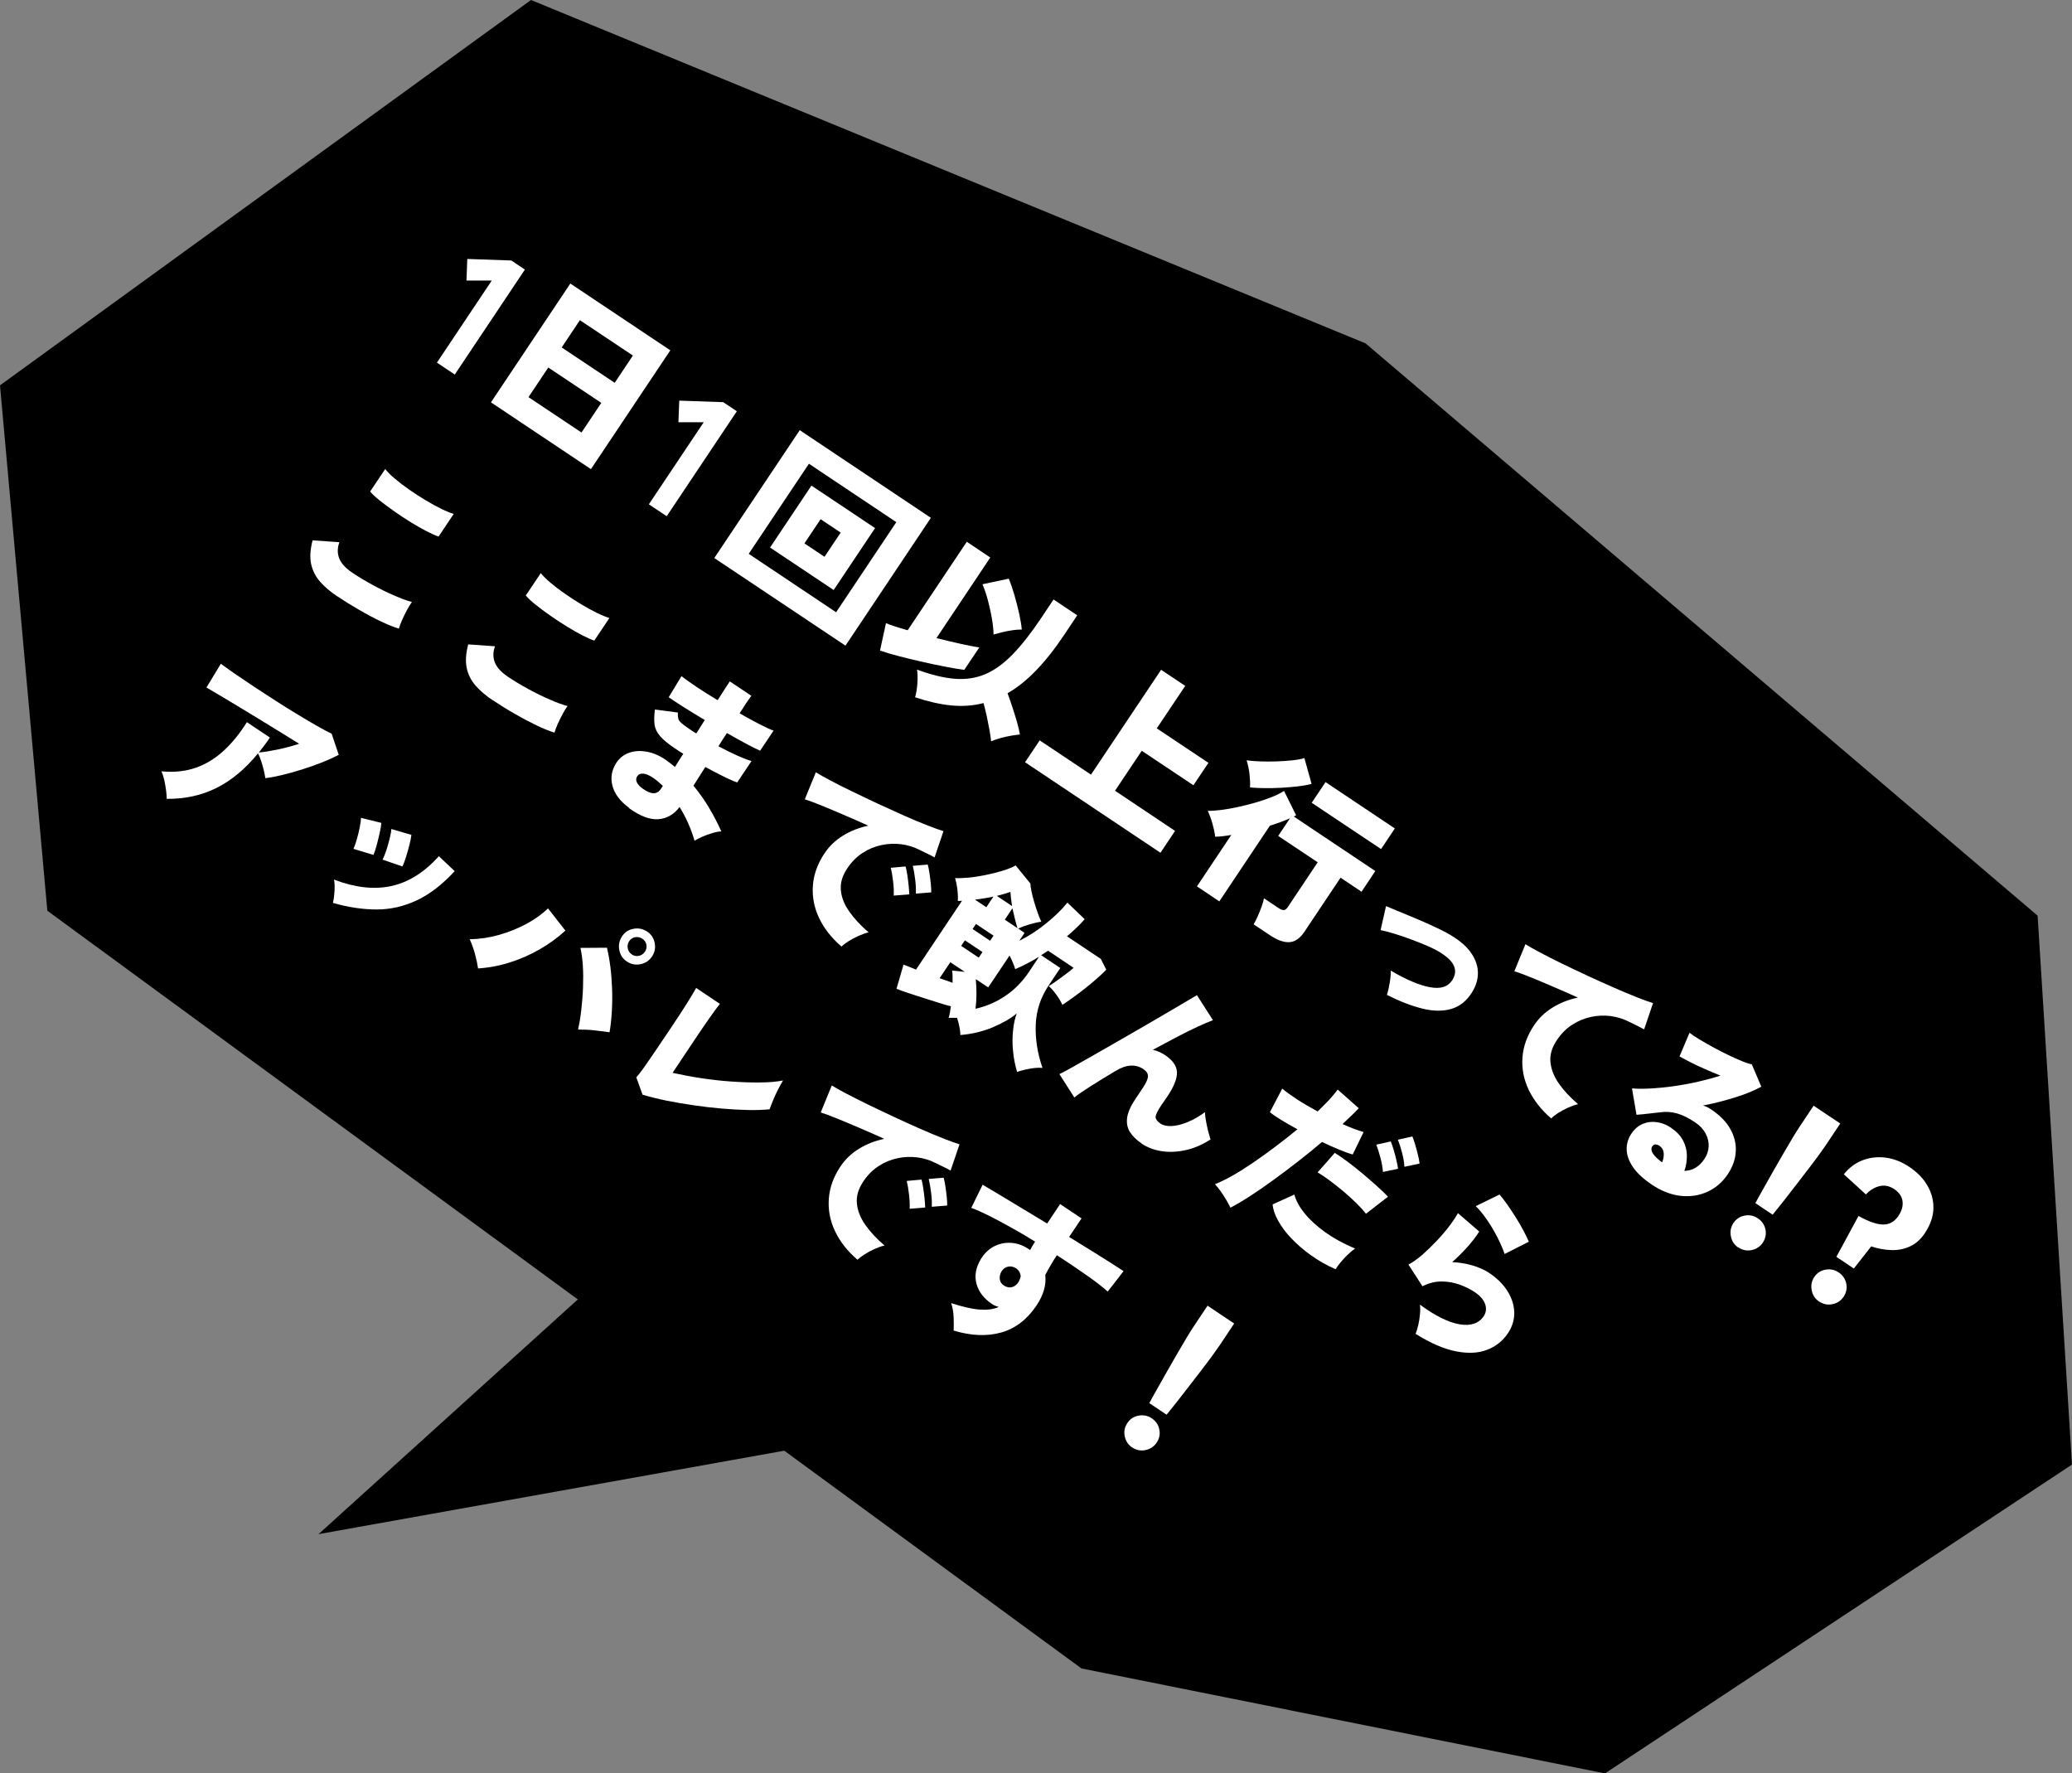 <?xml version="1.0" encoding="UTF-8"?><svg id="_イヤー_2" xmlns="http://www.w3.org/2000/svg" viewBox="0 0 230.22 197.02"><rect x="0" y="0" width="230.22" height="197.02" fill="#808080" stroke="none"/><defs><style>.cls-1{fill:#fff;}</style></defs><g id="design"><g><polygon points="178.33 197.02 120.16 185.36 5.26 101.18 0 42.81 59 0 151.73 38.15 226.4 101.73 230.22 162.71 178.33 197.02"/><g><path class="cls-1" d="M48.55,40.28l6.09-9.11h-2.81l.09-2.4,4.89,.17,1.51,1.01-7.79,11.66-1.98-1.32Z"/><path class="cls-1" d="M54.55,44.7l8.82-13.2,11.11,7.42-8.82,13.2-11.11-7.42Zm4.17-.58l5.89,3.93,2.2-3.29-5.89-3.93-2.2,3.29Zm3.69-5.52l5.89,3.93,2.02-3.03-5.89-3.93-2.02,3.03Z"/><path class="cls-1" d="M72.1,56.02l6.09-9.11h-2.81l.09-2.4,4.89,.17,1.51,1.01-7.79,11.66-1.98-1.32Z"/><path class="cls-1" d="M79.37,61.99l9.49-14.2,14.57,9.74-9.49,14.2-14.57-9.73Zm3.82-.46l9.71,6.49,6.69-10.01-9.71-6.49-6.69,10.01Zm2.37-.7l4.6-6.88,7.07,4.72-4.6,6.88-7.07-4.72Zm3.82-.46l2.23,1.49,1.8-2.69-2.23-1.49-1.8,2.69Z"/><path class="cls-1" d="M97.78,72.27l.66-3.04c.21,.09,.53,.21,.96,.35,.43,.14,.91,.29,1.45,.44l6.57-9.83,2.61,1.75-5.98,8.95c.96,.24,1.87,.46,2.74,.65,.87,.19,1.54,.32,2.02,.39l-1.67,2.49c-.56-.07-1.26-.19-2.09-.35s-1.7-.34-2.6-.55c-.91-.2-1.77-.41-2.6-.63-.83-.21-1.52-.42-2.08-.62Zm3.89,5.22c.13-.43,.21-.94,.26-1.54,.04-.6,.03-1.12-.04-1.56,1.57,.58,2.96,.92,4.18,1.02,1.22,.1,2.34-.07,3.38-.5,1.04-.44,2.05-1.17,3.05-2.19,.99-1.02,2.04-2.35,3.14-3.99l1.42-2.13,2.63,1.76-1.42,2.13c-1.06,1.59-2.11,2.92-3.15,3.99-1.04,1.08-2.1,1.92-3.17,2.54,.18,.49,.37,1.03,.56,1.61,.19,.58,.36,1.14,.51,1.67,.15,.53,.25,.97,.3,1.3-.27,.03-.61,.07-1.01,.14-.4,.07-.8,.16-1.19,.27-.4,.11-.73,.23-1,.35-.03-.32-.08-.72-.17-1.21-.09-.48-.19-.99-.3-1.53-.12-.54-.24-1.04-.37-1.51-1.16,.3-2.36,.38-3.61,.26-1.25-.13-2.57-.43-3.97-.9Zm8.72-7c0-.5-.06-1.08-.18-1.75-.11-.67-.26-1.34-.44-2.03-.18-.68-.38-1.28-.61-1.8l2.92-.62c.22,.51,.43,1.12,.63,1.81,.2,.7,.38,1.39,.53,2.07,.15,.69,.25,1.27,.29,1.77-.3,0-.65,.02-1.05,.08s-.79,.14-1.17,.23c-.38,.09-.68,.17-.92,.24Z"/><path class="cls-1" d="M113.9,84.68l1.62-2.43,5.7,3.81,7.79-11.65,2.68,1.79-3.16,4.72,5.74,3.83-1.67,2.49-5.74-3.83-2.97,4.44,6.67,4.46-1.62,2.43-15.05-10.06Z"/><path class="cls-1" d="M132.99,98.48l3.82-5.72c-.68,.12-1.27,.19-1.79,.2-.05-.43-.15-.91-.3-1.44-.15-.53-.33-1.01-.52-1.44,.38,.01,.85-.02,1.43-.09,.58-.07,1.2-.18,1.86-.32,.66-.14,1.33-.31,1.99-.5,.66-.19,1.27-.4,1.83-.62,.56-.22,1.01-.45,1.36-.68l1.34,2.7s-.07,.05-.12,.08c-.05,.02-.1,.04-.14,.06l9.06,6.06-1.53,2.3-2.33-1.56-4.01,6c-.48,.72-1.03,1.11-1.64,1.16s-1.35-.2-2.2-.77l-1.81-1.21c.15-.24,.3-.54,.46-.9,.16-.36,.3-.72,.43-1.07,.13-.36,.21-.66,.26-.92l1.6,1.07c.24,.16,.44,.24,.6,.24,.15,0,.31-.12,.47-.37l3.3-4.94-4.39-2.93,1.31-1.96c-.66,.29-1.41,.57-2.23,.82l-5.62,8.41-2.48-1.66Zm5.9-11.02c.03-.43,0-.93-.06-1.49-.07-.57-.18-1.07-.32-1.5,.43,.06,.93,.1,1.51,.12,.58,.02,1.19,.02,1.82,0,.63-.02,1.22-.06,1.76-.12,.55-.06,.99-.14,1.33-.25l.8,2.87c-.41,.11-.91,.2-1.5,.27-.59,.07-1.22,.12-1.87,.16-.66,.03-1.29,.05-1.9,.04-.61,0-1.13-.04-1.57-.08Zm6.86,1.72l1.53-2.29,7.7,5.15-1.53,2.29-7.7-5.14Z"/><path class="cls-1" d="M154.1,110.56c.12-.39,.22-.84,.31-1.37,.09-.52,.13-.98,.11-1.36,1.74,1.02,3.2,1.64,4.38,1.85,1.18,.22,2-.05,2.48-.81,.33-.54,.38-1.05,.17-1.55-.21-.5-.71-.99-1.49-1.48-.4-.25-.88-.5-1.46-.75-.58-.25-1.19-.49-1.83-.73-.64-.24-1.26-.45-1.85-.63-.59-.18-1.1-.31-1.52-.4l.6-2.66c.3,.12,.69,.29,1.18,.49,.48,.2,1.01,.42,1.57,.65,.57,.23,1.14,.48,1.71,.73,.57,.26,1.1,.5,1.59,.74,.48,.24,.89,.45,1.2,.65,1.04,.63,1.79,1.3,2.26,2.02,.47,.71,.7,1.43,.7,2.16,0,.73-.22,1.43-.64,2.11-.6,.98-1.38,1.6-2.32,1.87-.94,.27-2.02,.26-3.22-.04s-2.51-.8-3.91-1.51Z"/><path class="cls-1" d="M172.36,124.26c-1.11-.95-1.94-2.01-2.5-3.17-.55-1.16-.79-2.36-.7-3.6,.09-1.24,.52-2.44,1.3-3.6,.52-.78,1.2-1.43,2.04-1.95,.84-.52,1.78-.89,2.82-1.11-.95-.43-1.88-.84-2.8-1.23-.92-.4-1.74-.74-2.48-1.04-.74-.3-1.33-.52-1.78-.66l1.23-3c.36,.23,.9,.53,1.61,.91,.71,.38,1.52,.79,2.44,1.24,.92,.45,1.88,.9,2.87,1.36,.99,.46,1.96,.9,2.9,1.31,.94,.41,1.79,.77,2.56,1.07,.76,.3,1.36,.52,1.8,.65l-.99,2.92c-.2-.11-.44-.24-.74-.39-.3-.14-.63-.3-.99-.48-.61-.31-1.28-.51-2-.61-.72-.09-1.46-.06-2.19,.1-.74,.16-1.43,.45-2.08,.87-.65,.42-1.22,.99-1.7,1.71-.55,.82-.79,1.63-.71,2.43s.38,1.6,.93,2.38c.55,.79,1.26,1.55,2.14,2.3-.34,.08-.71,.21-1.11,.39-.4,.18-.77,.38-1.11,.59-.34,.22-.59,.42-.77,.61Z"/><path class="cls-1" d="M183.54,131.61c-.95-.64-1.66-1.29-2.11-1.96-.45-.67-.68-1.32-.69-1.95-.01-.63,.16-1.21,.52-1.75,.35-.52,.77-.88,1.27-1.09,.5-.21,1.02-.27,1.57-.19,.55,.08,1.07,.28,1.55,.61,.62,.42,1.07,.89,1.35,1.42,.28,.53,.42,1.09,.43,1.67,0,.58-.08,1.16-.28,1.71,.91-.02,1.66-.46,2.24-1.34,.28-.42,.43-.88,.46-1.37,.02-.49-.09-.97-.34-1.44-.25-.47-.63-.88-1.15-1.23-.74-.5-1.42-.83-2.02-1-.61-.17-1.22-.22-1.84-.13-.33,.04-.75,.08-1.25,.14s-.98,.11-1.42,.14l-.5-2.93c.64,.05,1.37,.05,2.18,0,.81-.05,1.66-.13,2.54-.26,.89-.13,1.77-.29,2.64-.49,.87-.2,1.69-.42,2.47-.67-.57-.23-1.14-.48-1.72-.73-.58-.25-1.11-.5-1.6-.75-.49-.25-.9-.47-1.23-.65l1.11-2.63c.27,.21,.65,.46,1.11,.74,.47,.28,.98,.57,1.54,.88,.56,.3,1.12,.59,1.68,.86,.56,.27,1.06,.49,1.52,.68s.81,.3,1.07,.34l1.06,2.49c-.85,.46-1.84,.86-2.98,1.21-1.13,.35-2.3,.65-3.5,.88,.15,.04,.31,.1,.47,.18,.16,.08,.32,.18,.47,.28,.94,.63,1.64,1.34,2.09,2.14,.45,.8,.66,1.63,.61,2.5-.04,.87-.34,1.71-.89,2.54-.58,.86-1.32,1.51-2.23,1.93-.91,.42-1.9,.58-2.97,.47-1.07-.11-2.16-.53-3.26-1.26Zm.95-2.61l.2,.13c.14-.38,.2-.74,.16-1.07s-.21-.6-.52-.8c-.11-.07-.24-.11-.38-.12-.14,0-.26,.07-.37,.22-.12,.18-.12,.4,0,.66,.12,.26,.42,.59,.9,.97Z"/><path class="cls-1" d="M193.14,138.6c-.44-.3-.72-.71-.82-1.25-.11-.54-.01-1.03,.28-1.47,.3-.45,.72-.73,1.25-.83,.53-.1,1.01,0,1.46,.3,.45,.3,.74,.72,.85,1.24,.11,.52,0,1.01-.29,1.46-.3,.44-.71,.72-1.24,.83-.53,.11-1.02,.01-1.48-.29Zm1.91-4.95c.25-.47,.55-1.02,.9-1.63,.35-.62,.71-1.26,1.09-1.93,.38-.67,.76-1.32,1.12-1.95,.36-.63,.7-1.2,1-1.7,.3-.5,.55-.89,.73-1.17l1.62-2.43,2.96,1.98-1.62,2.43c-.19,.28-.45,.65-.8,1.13-.35,.47-.74,1-1.19,1.58-.44,.58-.9,1.17-1.37,1.78-.47,.61-.92,1.19-1.36,1.75-.44,.56-.83,1.04-1.17,1.46l-1.93-1.29Z"/><path class="cls-1" d="M202.12,144.6c-.44-.3-.72-.71-.82-1.25-.11-.54-.01-1.03,.28-1.47,.3-.45,.72-.73,1.25-.82,.53-.1,1.01,0,1.46,.3,.45,.3,.74,.72,.85,1.24,.11,.52,0,1.01-.29,1.46-.3,.44-.71,.72-1.24,.83-.53,.11-1.02,.01-1.48-.29Zm1.91-4.95l2.47-4.56c1.08,.61,1.98,.93,2.7,.95,.72,.02,1.3-.31,1.75-.98,.36-.54,.51-1.08,.44-1.61-.07-.53-.38-.98-.92-1.34-.54-.36-1.09-.47-1.65-.33-.56,.14-1.06,.45-1.5,.92l-2.45-2.24c.58-.73,1.28-1.25,2.09-1.56,.81-.31,1.66-.4,2.56-.29,.9,.12,1.77,.46,2.61,1.02,.9,.6,1.58,1.3,2.04,2.11,.46,.81,.68,1.66,.65,2.56-.03,.9-.35,1.8-.95,2.7-.45,.68-.99,1.16-1.63,1.46-.63,.3-1.32,.44-2.06,.42-.74-.02-1.5-.15-2.27-.41l-1.93,2.46-1.93-1.29Z"/><path class="cls-1" d="M37.46,66.24c-.77-.51-1.4-1.05-1.9-1.62s-.83-1.22-.99-1.96c-.16-.74-.1-1.61,.16-2.63l2.98,.21c-.23,.63-.24,1.23-.02,1.79,.22,.56,.71,1.1,1.49,1.62,.69,.46,1.44,.91,2.25,1.35,.81,.44,1.6,.83,2.37,1.16,.77,.34,1.43,.58,1.97,.72-.17,.22-.35,.52-.55,.89-.2,.37-.38,.75-.55,1.13-.17,.38-.28,.69-.35,.94-.55-.16-1.21-.43-1.99-.8-.78-.37-1.59-.8-2.43-1.29-.85-.49-1.66-.99-2.45-1.52Zm3.67-11.64l1.67-2.49c.26,.33,.62,.7,1.1,1.09,.47,.4,1,.8,1.59,1.21,.58,.41,1.18,.79,1.79,1.16,.61,.37,1.18,.68,1.73,.95,.55,.27,1.02,.46,1.4,.58l-1.68,2.51c-.33-.11-.76-.3-1.31-.58-.54-.28-1.12-.61-1.74-.99-.62-.38-1.23-.78-1.84-1.21s-1.15-.83-1.63-1.21c-.48-.39-.84-.72-1.08-1.01Z"/><path class="cls-1" d="M54.75,77.8c-.76-.51-1.4-1.05-1.9-1.62-.5-.57-.83-1.22-.99-1.96-.16-.74-.1-1.61,.16-2.63l2.98,.21c-.23,.63-.24,1.23-.02,1.79,.22,.56,.71,1.1,1.49,1.62,.69,.46,1.44,.91,2.25,1.35,.81,.44,1.6,.83,2.37,1.16,.77,.34,1.43,.58,1.97,.72-.17,.22-.35,.52-.55,.89-.2,.37-.38,.75-.55,1.12-.17,.38-.28,.69-.35,.94-.55-.16-1.21-.43-1.99-.8-.78-.38-1.59-.8-2.43-1.29-.85-.48-1.66-.99-2.45-1.52Zm3.67-11.64l1.67-2.49c.26,.33,.62,.7,1.1,1.09,.47,.4,1,.8,1.59,1.21,.58,.41,1.18,.79,1.79,1.16,.61,.37,1.18,.68,1.73,.95,.55,.27,1.02,.46,1.41,.58l-1.68,2.51c-.33-.11-.76-.3-1.31-.58-.54-.28-1.12-.61-1.74-.99-.62-.38-1.23-.78-1.84-1.21-.61-.42-1.15-.83-1.63-1.21-.48-.38-.84-.72-1.08-1.01Z"/><path class="cls-1" d="M69.89,89.74c-1-.73-1.62-1.56-1.85-2.47-.23-.92-.06-1.79,.5-2.61,.37-.52,.86-.88,1.48-1.07,.62-.19,1.3-.2,2.03-.04s1.46,.51,2.17,1.05c.13,.1,.26,.2,.39,.3,.13,.1,.26,.2,.38,.31l.93-1.47c-.16-.09-.32-.19-.47-.29-.15-.1-.3-.2-.46-.31-.75-.5-1.31-.96-1.65-1.36s-.55-.83-.61-1.28-.05-1.01,.04-1.67l2.55,.33c-.02,.26,0,.48,.04,.66,.04,.17,.16,.34,.35,.51,.19,.17,.46,.37,.83,.62,.13,.09,.27,.18,.4,.27,.13,.09,.28,.18,.43,.26l.94-1.49c-.85-.5-1.64-.99-2.36-1.44-.72-.46-1.27-.82-1.65-1.09l1.42-2.34c.37,.29,.91,.68,1.64,1.17s1.52,.98,2.38,1.5c.26-.42,.51-.8,.74-1.16,.23-.35,.43-.66,.61-.93l2.39,1.6c-.36,.49-.8,1.14-1.3,1.95,.81,.46,1.56,.87,2.24,1.22,.68,.35,1.19,.58,1.53,.7l-1.49,2.23c-.33-.14-.82-.38-1.49-.74-.67-.36-1.4-.76-2.2-1.22-.16,.24-.32,.49-.48,.73-.15,.24-.31,.49-.46,.74,.72,.39,1.41,.72,2.06,1.02,.65,.29,1.19,.5,1.61,.62l-1.59,2.38c-.49-.18-1.04-.42-1.64-.73-.61-.3-1.24-.63-1.9-.99l-1.32,2.08c.66,.79,1.24,1.62,1.75,2.48,.51,.86,.96,1.73,1.35,2.6-.3,0-.63,.07-1.02,.19-.38,.11-.75,.25-1.1,.4-.35,.15-.64,.3-.86,.44-.39-1.35-.95-2.6-1.66-3.74-.63,.83-1.42,1.28-2.36,1.35-.94,.07-2.03-.34-3.29-1.25Zm1.52-2.13c.91,.67,1.58,.69,2.01,.05l.23-.35c-.19-.17-.37-.34-.56-.5-.18-.16-.38-.3-.58-.43-.4-.27-.75-.41-1.05-.43-.3-.02-.52,.07-.65,.28-.28,.42-.08,.88,.59,1.38Z"/><path class="cls-1" d="M93.5,105.16c-1.11-.95-1.94-2.01-2.49-3.17-.55-1.16-.78-2.36-.69-3.6,.09-1.24,.52-2.44,1.3-3.6,.52-.78,1.2-1.43,2.04-1.95,.84-.52,1.78-.89,2.82-1.11-.95-.43-1.88-.84-2.8-1.23-.91-.39-1.74-.74-2.48-1.04-.74-.3-1.33-.52-1.78-.66l1.23-3c.36,.23,.9,.53,1.6,.9,.7,.38,1.52,.79,2.44,1.23,.92,.45,1.88,.9,2.87,1.37,1,.46,1.97,.9,2.91,1.32s1.79,.77,2.56,1.07c.76,.3,1.36,.52,1.8,.65l-.99,2.92c-.2-.12-.44-.24-.74-.39-.3-.14-.63-.3-.99-.48-.61-.31-1.28-.51-2-.6-.73-.09-1.46-.06-2.19,.1-.74,.16-1.43,.44-2.08,.87-.65,.42-1.22,.99-1.7,1.71-.55,.82-.79,1.63-.71,2.43,.07,.8,.38,1.6,.94,2.38,.55,.78,1.26,1.55,2.14,2.3-.34,.08-.71,.21-1.11,.39-.4,.18-.77,.38-1.11,.59-.34,.22-.6,.41-.78,.6Zm5.8-5.65c.03-.5,0-1.03-.07-1.61-.07-.58-.15-1.07-.25-1.49l1.64-.15c.07,.24,.13,.55,.19,.94,.06,.39,.11,.79,.15,1.18,.04,.4,.06,.72,.07,.98l-1.73,.14Zm2.46-.23c.02-.48,0-1.02-.08-1.61-.07-.59-.16-1.08-.26-1.48l1.66-.14c.07,.24,.13,.55,.19,.94,.06,.39,.11,.79,.15,1.18s.06,.72,.05,.97l-1.7,.14Z"/><path class="cls-1" d="M106.71,114.98c0-.26-.04-.56-.11-.9-.07-.34-.15-.68-.26-1-.17,0-.34,0-.5,0-.16,0-.31,0-.44,0,.06-.18,.11-.38,.15-.6,.04-.21,.07-.44,.1-.68-.4-.1-.86-.24-1.4-.41-.54-.17-1.09-.34-1.67-.53s-1.12-.36-1.64-.53c-.52-.17-.96-.33-1.33-.48l.78-2.68c.21,.07,.43,.16,.66,.25,.23,.09,.48,.19,.73,.3l5.11-7.65c-.09,0-.17,.01-.24,.02s-.15,0-.23,0c.03-.38,.01-.82-.05-1.31-.06-.49-.15-.9-.25-1.23,.4,.03,.9,0,1.5-.05s1.23-.16,1.89-.29c.66-.13,1.28-.29,1.88-.47,.59-.18,1.08-.38,1.46-.59l1.64,2.01c0,.21,.04,.5,.12,.88,.08,.37,.18,.78,.31,1.21,.13,.43,.26,.84,.4,1.22s.26,.69,.38,.93c-.38,.05-.83,.15-1.33,.3-.5,.15-.92,.31-1.24,.46l.71,.48-.59,.88c1.03-.51,2.03-1.15,2.98-1.93,.96-.77,1.75-1.54,2.37-2.31l1.92,1.84c-.28,.32-.59,.65-.92,.96-.33,.32-.68,.63-1.05,.94l3.76,2.51,.61,1.2c-.26,.27-.59,.58-.98,.93-.39,.35-.82,.7-1.28,1.07-.46,.37-.92,.72-1.38,1.05s-.87,.62-1.24,.86c-.14-.32-.35-.68-.64-1.09-.29-.41-.58-.74-.87-1,.3-.18,.62-.4,.97-.65,.34-.25,.68-.5,1-.74,.32-.24,.58-.45,.79-.64l-2.84-1.9-.77,.5,2.13,1.42-1.29,1.93c-.9,1.34-1.38,2.8-1.44,4.37-.06,1.57,.19,3.17,.75,4.8-.44-.04-.93,0-1.47,.1-.54,.1-.99,.22-1.35,.35-.22-.74-.38-1.51-.45-2.31-.08-.8-.08-1.56,0-2.29,.07-.73,.21-1.37,.41-1.9-.66,.55-1.54,1.06-2.64,1.53-1.1,.46-2.31,.76-3.63,.87Zm-2.31-6.3c.26,.09,.51,.18,.75,.26,.24,.08,.47,.16,.69,.25,0-.25,0-.49,0-.72,0-.23-.02-.44-.05-.64l1.4,.14-1.6-1.07-1.19,1.78Zm2.4-3.59l1.95,1.3,.41-.62-1.95-1.3-.41,.61Zm1.26-1.88l1.95,1.3,.38-.56-1.95-1.3-.38,.57Zm.27-3.26l1.26,.84,.79-1.18c-.34,.08-.68,.14-1.03,.19-.35,.05-.69,.1-1.02,.15Zm.06,12.12c1.14-.25,2.23-.71,3.27-1.4,1.04-.69,1.92-1.58,2.66-2.68l1.13-1.7c-.93,.57-1.81,1.03-2.65,1.38-.07-.24-.16-.49-.27-.75s-.23-.51-.36-.76l-2.37,3.54-1.38-.92c.11,1.16,.1,2.25-.03,3.28Zm2.38-12.53l1.68,1.12c-.05-.31-.09-.6-.12-.88-.03-.28-.05-.51-.06-.69-.21,.07-.44,.14-.7,.22-.26,.08-.53,.15-.8,.22Zm.88,2.64l1.41,.94c-.09-.25-.18-.58-.28-.98-.1-.4-.2-.81-.29-1.23l-.84,1.26Z"/><path class="cls-1" d="M126.85,127.04c-.55-.37-.98-.78-1.28-1.24-.3-.46-.41-.98-.34-1.58,.07-.6,.38-1.31,.92-2.12l.79-1.18c.41-.61,.61-1.06,.61-1.36,0-.3-.18-.57-.53-.8-.41-.27-.87-.4-1.39-.37-.51,.02-1.08,.22-1.7,.6-1.04,.62-1.97,1.19-2.79,1.71-.82,.52-1.41,.93-1.77,1.23l-1.66-2.6c.23-.1,.64-.32,1.25-.66,.6-.34,1.32-.74,2.16-1.22,.84-.48,1.74-1,2.71-1.55,.96-.55,1.93-1.11,2.9-1.67,.97-.56,1.88-1.09,2.73-1.59,.85-.5,1.59-.93,2.21-1.3,.62-.37,1.06-.63,1.32-.78l1.78,2.78c-.4,.15-.95,.38-1.65,.7-.7,.32-1.48,.71-2.34,1.16-.86,.45-1.76,.93-2.69,1.43,.48,.11,.94,.31,1.36,.59,.85,.57,1.29,1.2,1.32,1.89,.03,.69-.31,1.56-1.01,2.62-.09,.13-.21,.31-.37,.54-.16,.22-.28,.41-.38,.55-.4,.6-.6,1.02-.61,1.27,0,.25,.18,.49,.54,.74,.32,.21,.75,.3,1.27,.27,.53-.03,1.11-.18,1.75-.44,.64-.26,1.28-.63,1.92-1.1,.01,.29,.05,.63,.12,1.01,.07,.38,.15,.75,.24,1.11,.1,.36,.18,.66,.26,.91-.97,.62-1.93,1.02-2.87,1.21-.94,.19-1.82,.22-2.64,.08-.82-.14-1.54-.42-2.16-.83Z"/><path class="cls-1" d="M136.72,134.19c-.12-.25-.27-.55-.47-.88-.2-.33-.4-.65-.62-.96-.22-.31-.43-.57-.64-.79,.55-.21,1.19-.52,1.92-.93,.73-.41,1.5-.9,2.32-1.46,.82-.56,1.65-1.15,2.49-1.79,.84-.63,1.65-1.27,2.44-1.92-.65-.35-1.24-.69-1.78-1.02-.54-.33-.97-.62-1.28-.88l1.37-2.62c.41,.35,.96,.75,1.66,1.21,.7,.45,1.46,.89,2.27,1.33,.48-.46,.92-.9,1.3-1.31,.38-.41,.69-.79,.93-1.12l2.34,2.07c-.24,.26-.51,.54-.82,.83-.31,.29-.64,.6-.98,.93,.9,.41,1.68,.7,2.34,.89l-1.21,2.49c-.41-.11-.91-.29-1.51-.54-.6-.25-1.23-.53-1.9-.85-.85,.72-1.73,1.44-2.66,2.16-.92,.72-1.84,1.41-2.75,2.07-.91,.66-1.77,1.26-2.59,1.79-.82,.53-1.55,.96-2.19,1.29Zm11.68,6.82c-1-.44-1.92-.96-2.75-1.56-.83-.59-1.55-1.22-2.17-1.87-.62-.65-1.1-1.3-1.46-1.95-.36-.65-.57-1.26-.62-1.82l2.42-1.1c.16,.65,.53,1.34,1.11,2.06,.58,.73,1.35,1.43,2.3,2.12,.95,.68,2.06,1.29,3.33,1.82-.24,.17-.51,.39-.79,.66-.28,.27-.55,.55-.79,.84-.24,.29-.44,.56-.58,.8Zm3.37-6.16c-.27-.36-.62-.75-1.05-1.17-.43-.42-.89-.84-1.39-1.27-.5-.42-1.01-.82-1.51-1.2-.5-.38-.98-.7-1.42-.96l1.91-2.17c.42,.26,.9,.59,1.44,1,.54,.4,1.09,.84,1.64,1.3,.55,.47,1.08,.92,1.58,1.37,.5,.45,.92,.85,1.25,1.2l-2.45,1.9Zm1.89-4.66c-.04-.47-.13-1-.28-1.57-.15-.58-.31-1.06-.46-1.45l1.61-.36c.09,.22,.19,.52,.31,.9,.11,.38,.22,.77,.31,1.16,.09,.39,.15,.72,.19,.98l-1.68,.35Zm2.39-.55c-.03-.48-.12-1.01-.27-1.58s-.3-1.04-.46-1.44l1.61-.36c.09,.22,.2,.52,.31,.9,.11,.38,.22,.76,.31,1.15,.1,.39,.15,.71,.18,.96l-1.69,.36Z"/><path class="cls-1" d="M157.29,148.18c.1-.25,.2-.57,.29-.95,.09-.38,.15-.78,.19-1.19,.04-.41,.04-.78,0-1.1,1.71,1.26,3.18,1.98,4.42,2.19,1.24,.2,2.13-.1,2.67-.91,.27-.41,.32-.86,.15-1.34-.17-.49-.55-.92-1.14-1.32-.49-.33-1.05-.61-1.69-.84-.64-.23-1.31-.35-2.02-.35s-1.41,.18-2.11,.53l-1.56-2.41c.49-.25,1-.62,1.55-1.09,.54-.48,1.08-1,1.61-1.56,.53-.56,1-1.11,1.41-1.66,.41-.54,.72-1.01,.93-1.4l2.37,2.04c-.34,.54-.78,1.11-1.3,1.7-.53,.59-1.1,1.16-1.71,1.7,.8,.04,1.55,.16,2.27,.37,.71,.21,1.33,.49,1.84,.83,.91,.61,1.6,1.3,2.07,2.07,.47,.77,.71,1.56,.72,2.36,0,.8-.22,1.55-.69,2.25-.58,.87-1.35,1.49-2.33,1.86-.97,.38-2.13,.43-3.46,.17-1.33-.26-2.83-.91-4.48-1.94Zm9.89-8.86c-.19-.56-.46-1.18-.81-1.87-.35-.68-.74-1.34-1.17-1.96-.43-.62-.84-1.12-1.23-1.49l2.64-1.29c.25,.28,.53,.64,.84,1.08s.63,.92,.95,1.43c.32,.51,.61,1,.86,1.48,.26,.48,.46,.89,.61,1.25l-2.7,1.37Z"/><path class="cls-1" d="M18.52,88.75c0-.27-.02-.59-.07-.97-.05-.38-.12-.76-.2-1.13-.09-.38-.19-.7-.32-.96,1.41,.14,2.69,0,3.84-.4,1.15-.41,2.19-1.05,3.13-1.93,.94-.87,1.78-1.92,2.53-3.13l2.56,1.71c-.2,.3-.4,.58-.61,.86-.21,.27-.41,.54-.62,.8,.61-.05,1.32-.17,2.13-.34,.81-.17,1.59-.38,2.35-.63-.65-.4-1.36-.84-2.15-1.33-.78-.48-1.59-.98-2.41-1.48-.82-.5-1.61-.98-2.36-1.43s-1.43-.86-2.02-1.21c-.59-.35-1.04-.62-1.36-.8l1.6-2.64c.37,.28,.88,.64,1.51,1.08,.64,.44,1.35,.92,2.13,1.44,.79,.52,1.6,1.04,2.43,1.58s1.65,1.05,2.45,1.53c.8,.49,1.53,.92,2.19,1.29,.66,.38,1.19,.66,1.6,.85l.79,2.35c-.57,.29-1.2,.58-1.91,.86-.71,.28-1.44,.54-2.19,.77-.75,.24-1.48,.44-2.18,.61-.7,.17-1.33,.29-1.88,.35-.03-.22-.08-.5-.16-.84-.08-.34-.18-.68-.29-1.02-.11-.35-.23-.64-.36-.89-1.41,1.72-2.94,3-4.6,3.83-1.66,.83-3.51,1.24-5.55,1.22Z"/><path class="cls-1" d="M36.99,100.31c.09-.37,.15-.81,.18-1.31,.03-.5,.01-.93-.06-1.28,2.32,.89,4.44,1.13,6.36,.72,1.92-.42,3.68-1.52,5.29-3.32l1.76,1.66c-1.38,1.5-2.79,2.58-4.22,3.25-1.43,.67-2.91,1.01-4.44,1.01-1.53,0-3.16-.24-4.87-.73Zm2.29-6.02c.11-.24,.24-.59,.36-1.03,.13-.44,.24-.89,.33-1.34,.09-.45,.14-.8,.13-1.06l2.27,.56c-.02,.29-.08,.66-.18,1.11-.1,.45-.21,.89-.33,1.34-.12,.45-.24,.82-.36,1.11l-2.24-.68Zm3.22,1.23c.13-.25,.27-.59,.42-1.04,.14-.44,.27-.88,.38-1.33,.11-.45,.17-.79,.18-1.05l2.23,.65c-.03,.28-.1,.65-.21,1.09-.11,.45-.24,.89-.38,1.34-.14,.45-.27,.81-.41,1.08l-2.21-.76Z"/><path class="cls-1" d="M53.12,107.6c-.07-.48-.18-1.01-.34-1.6-.16-.59-.36-1.14-.59-1.65,1.1-.02,2.19-.18,3.28-.49s2.09-.72,3.04-1.23c.94-.51,1.73-1.08,2.38-1.71l1.93,2.47c-.83,.76-1.77,1.45-2.81,2.05-1.05,.61-2.15,1.1-3.32,1.47-1.17,.38-2.35,.6-3.56,.68Zm11.11,6.77c.15-.65,.27-1.39,.36-2.2,.09-.81,.16-1.64,.19-2.48,.03-.84,.03-1.65-.02-2.41-.05-.76-.14-1.42-.27-1.97l2.95-.02c.15,.63,.28,1.34,.38,2.13,.1,.79,.16,1.61,.19,2.45,.03,.84,.02,1.68-.03,2.51-.05,.83-.13,1.59-.25,2.3-.5-.07-1.05-.14-1.66-.21-.61-.07-1.23-.09-1.84-.09Zm5.44-7.53c-.47-.31-.75-.74-.86-1.29-.11-.54,0-1.05,.3-1.52,.3-.46,.73-.74,1.27-.84,.54-.11,1.05,0,1.52,.3,.45,.3,.74,.73,.84,1.27,.11,.55,.01,1.04-.29,1.5-.31,.46-.74,.75-1.28,.86-.55,.11-1.05,.01-1.5-.29Zm.53-.8c.24,.16,.51,.21,.79,.15,.28-.06,.5-.21,.67-.46,.16-.24,.22-.5,.16-.78-.05-.28-.21-.5-.45-.66-.24-.16-.51-.22-.79-.17-.28,.05-.51,.2-.67,.44-.16,.24-.22,.51-.16,.8,.06,.29,.21,.51,.45,.67Z"/><path class="cls-1" d="M71.39,121.61l-.69-1.92c.14-.14,.4-.47,.76-.97,.36-.5,.8-1.14,1.33-1.92,.53-.78,1.11-1.65,1.76-2.61,.78-1.16,1.38-2.09,1.82-2.79,.43-.7,.76-1.24,.98-1.64l2.64,1.77c-.22,.26-.6,.77-1.14,1.54-.54,.77-1.14,1.65-1.8,2.64l-2.32,3.48c.95,.21,1.98,.41,3.09,.58,1.11,.17,2.23,.3,3.36,.38,1.13,.08,2.2,.12,3.21,.11,1.01,0,1.88-.08,2.61-.22-.16,.26-.34,.6-.55,1-.21,.41-.4,.81-.56,1.22-.17,.41-.3,.74-.38,.98-.69,.07-1.49,.1-2.4,.08-.91-.02-1.88-.07-2.91-.16-1.03-.09-2.07-.21-3.11-.36-1.04-.15-2.06-.33-3.03-.52-.98-.2-1.86-.42-2.66-.66Z"/><path class="cls-1" d="M95.27,139.95c-1.11-.95-1.94-2.01-2.49-3.17-.55-1.16-.78-2.36-.69-3.6,.09-1.24,.52-2.44,1.3-3.6,.52-.78,1.2-1.43,2.04-1.95,.84-.52,1.78-.89,2.82-1.11-.95-.43-1.88-.84-2.8-1.23-.91-.39-1.74-.74-2.48-1.04s-1.33-.52-1.78-.66l1.23-3c.36,.23,.89,.53,1.6,.9,.7,.37,1.52,.78,2.44,1.23,.92,.45,1.88,.9,2.88,1.37,1,.46,1.96,.91,2.91,1.32,.94,.41,1.79,.77,2.56,1.07,.76,.3,1.36,.52,1.8,.65l-.99,2.92c-.2-.12-.44-.25-.74-.39-.3-.14-.63-.3-.99-.48-.61-.31-1.28-.51-2-.6-.72-.09-1.46-.06-2.19,.1-.74,.16-1.43,.44-2.08,.87-.65,.42-1.22,.99-1.7,1.71-.55,.82-.79,1.63-.71,2.43,.07,.8,.38,1.6,.93,2.38,.55,.79,1.26,1.55,2.14,2.3-.34,.08-.71,.21-1.11,.39-.4,.18-.77,.38-1.11,.6-.34,.22-.6,.41-.78,.59Zm5.8-5.65c.03-.5,0-1.03-.07-1.61-.07-.58-.15-1.07-.25-1.49l1.64-.15c.07,.24,.13,.55,.19,.94,.06,.39,.11,.79,.15,1.18s.06,.72,.07,.98l-1.73,.14Zm2.46-.23c.02-.48,0-1.02-.08-1.61s-.16-1.08-.26-1.48l1.66-.14c.07,.24,.13,.55,.19,.94,.06,.39,.11,.79,.15,1.18,.04,.39,.06,.72,.05,.97l-1.7,.14Z"/><path class="cls-1" d="M105.96,147.82c.02-.39,.02-.87,0-1.44s-.11-1.11-.28-1.61c1.28,.42,2.33,.66,3.17,.72,.84,.06,1.55-.03,2.12-.29-.13-.04-.26-.09-.38-.13-.12-.05-.24-.11-.36-.19-.91-.61-1.49-1.36-1.73-2.25-.25-.89-.08-1.82,.5-2.78,.38-.61,.86-1.07,1.45-1.38,.59-.3,1.22-.44,1.9-.39,.68,.04,1.32,.27,1.95,.69,.02,.01,.05,.03,.08,.05,.03,.02,.06,.05,.07,.07,.16-.31,.35-.63,.56-.95-.92-.57-1.82-1.1-2.71-1.59-.89-.5-1.71-.93-2.46-1.31-.75-.37-1.39-.66-1.92-.85l1.26-2.57c.37,.21,.92,.54,1.65,.98,.73,.44,1.58,.95,2.54,1.53,.96,.58,1.95,1.18,2.98,1.8l1.44-2.16,2.38,1.59-1.38,2.06c.91,.56,1.77,1.09,2.57,1.59,.81,.5,1.51,.94,2.12,1.33,.61,.39,1.06,.68,1.36,.88l-1.76,2.27c-.55-.5-1.33-1.1-2.34-1.81-1.01-.71-2.11-1.46-3.31-2.23-.24,.37-.48,.74-.69,1.11-.22,.38-.42,.73-.6,1.08,.13,1.1-.19,2.22-.96,3.38-1.05,1.57-2.37,2.58-3.94,3.02-1.58,.44-3.34,.37-5.29-.22Zm5.65-4.96c.3,.17,.59,.21,.86,.13,.27-.08,.5-.26,.67-.52,.11-.17,.2-.38,.27-.66-.03-.39-.2-.69-.51-.9-.28-.18-.57-.25-.88-.19-.31,.06-.55,.23-.73,.51-.18,.3-.25,.6-.2,.91,.05,.31,.22,.55,.51,.71Z"/><path class="cls-1" d="M125.8,160.82c-.44-.3-.72-.71-.83-1.25-.11-.54-.01-1.03,.29-1.47,.3-.46,.72-.73,1.25-.83,.53-.09,1.02,0,1.46,.3,.45,.3,.74,.72,.84,1.24,.11,.52,.01,1.01-.29,1.46-.3,.44-.71,.72-1.24,.83-.53,.11-1.02,.01-1.48-.29Zm1.91-4.95c.25-.47,.55-1.02,.9-1.63,.35-.62,.71-1.26,1.09-1.93,.38-.67,.75-1.32,1.12-1.95,.36-.63,.7-1.2,1-1.7s.55-.89,.73-1.17l1.62-2.43,2.96,1.98-1.62,2.43c-.19,.28-.45,.65-.8,1.13-.35,.47-.74,1-1.19,1.58-.44,.58-.9,1.17-1.37,1.78-.47,.61-.92,1.19-1.36,1.75-.44,.56-.83,1.04-1.17,1.46l-1.93-1.29Z"/></g><polygon points="66.99 141.84 35.39 170.44 98.75 159.09 66.99 141.84"/></g></g></svg>